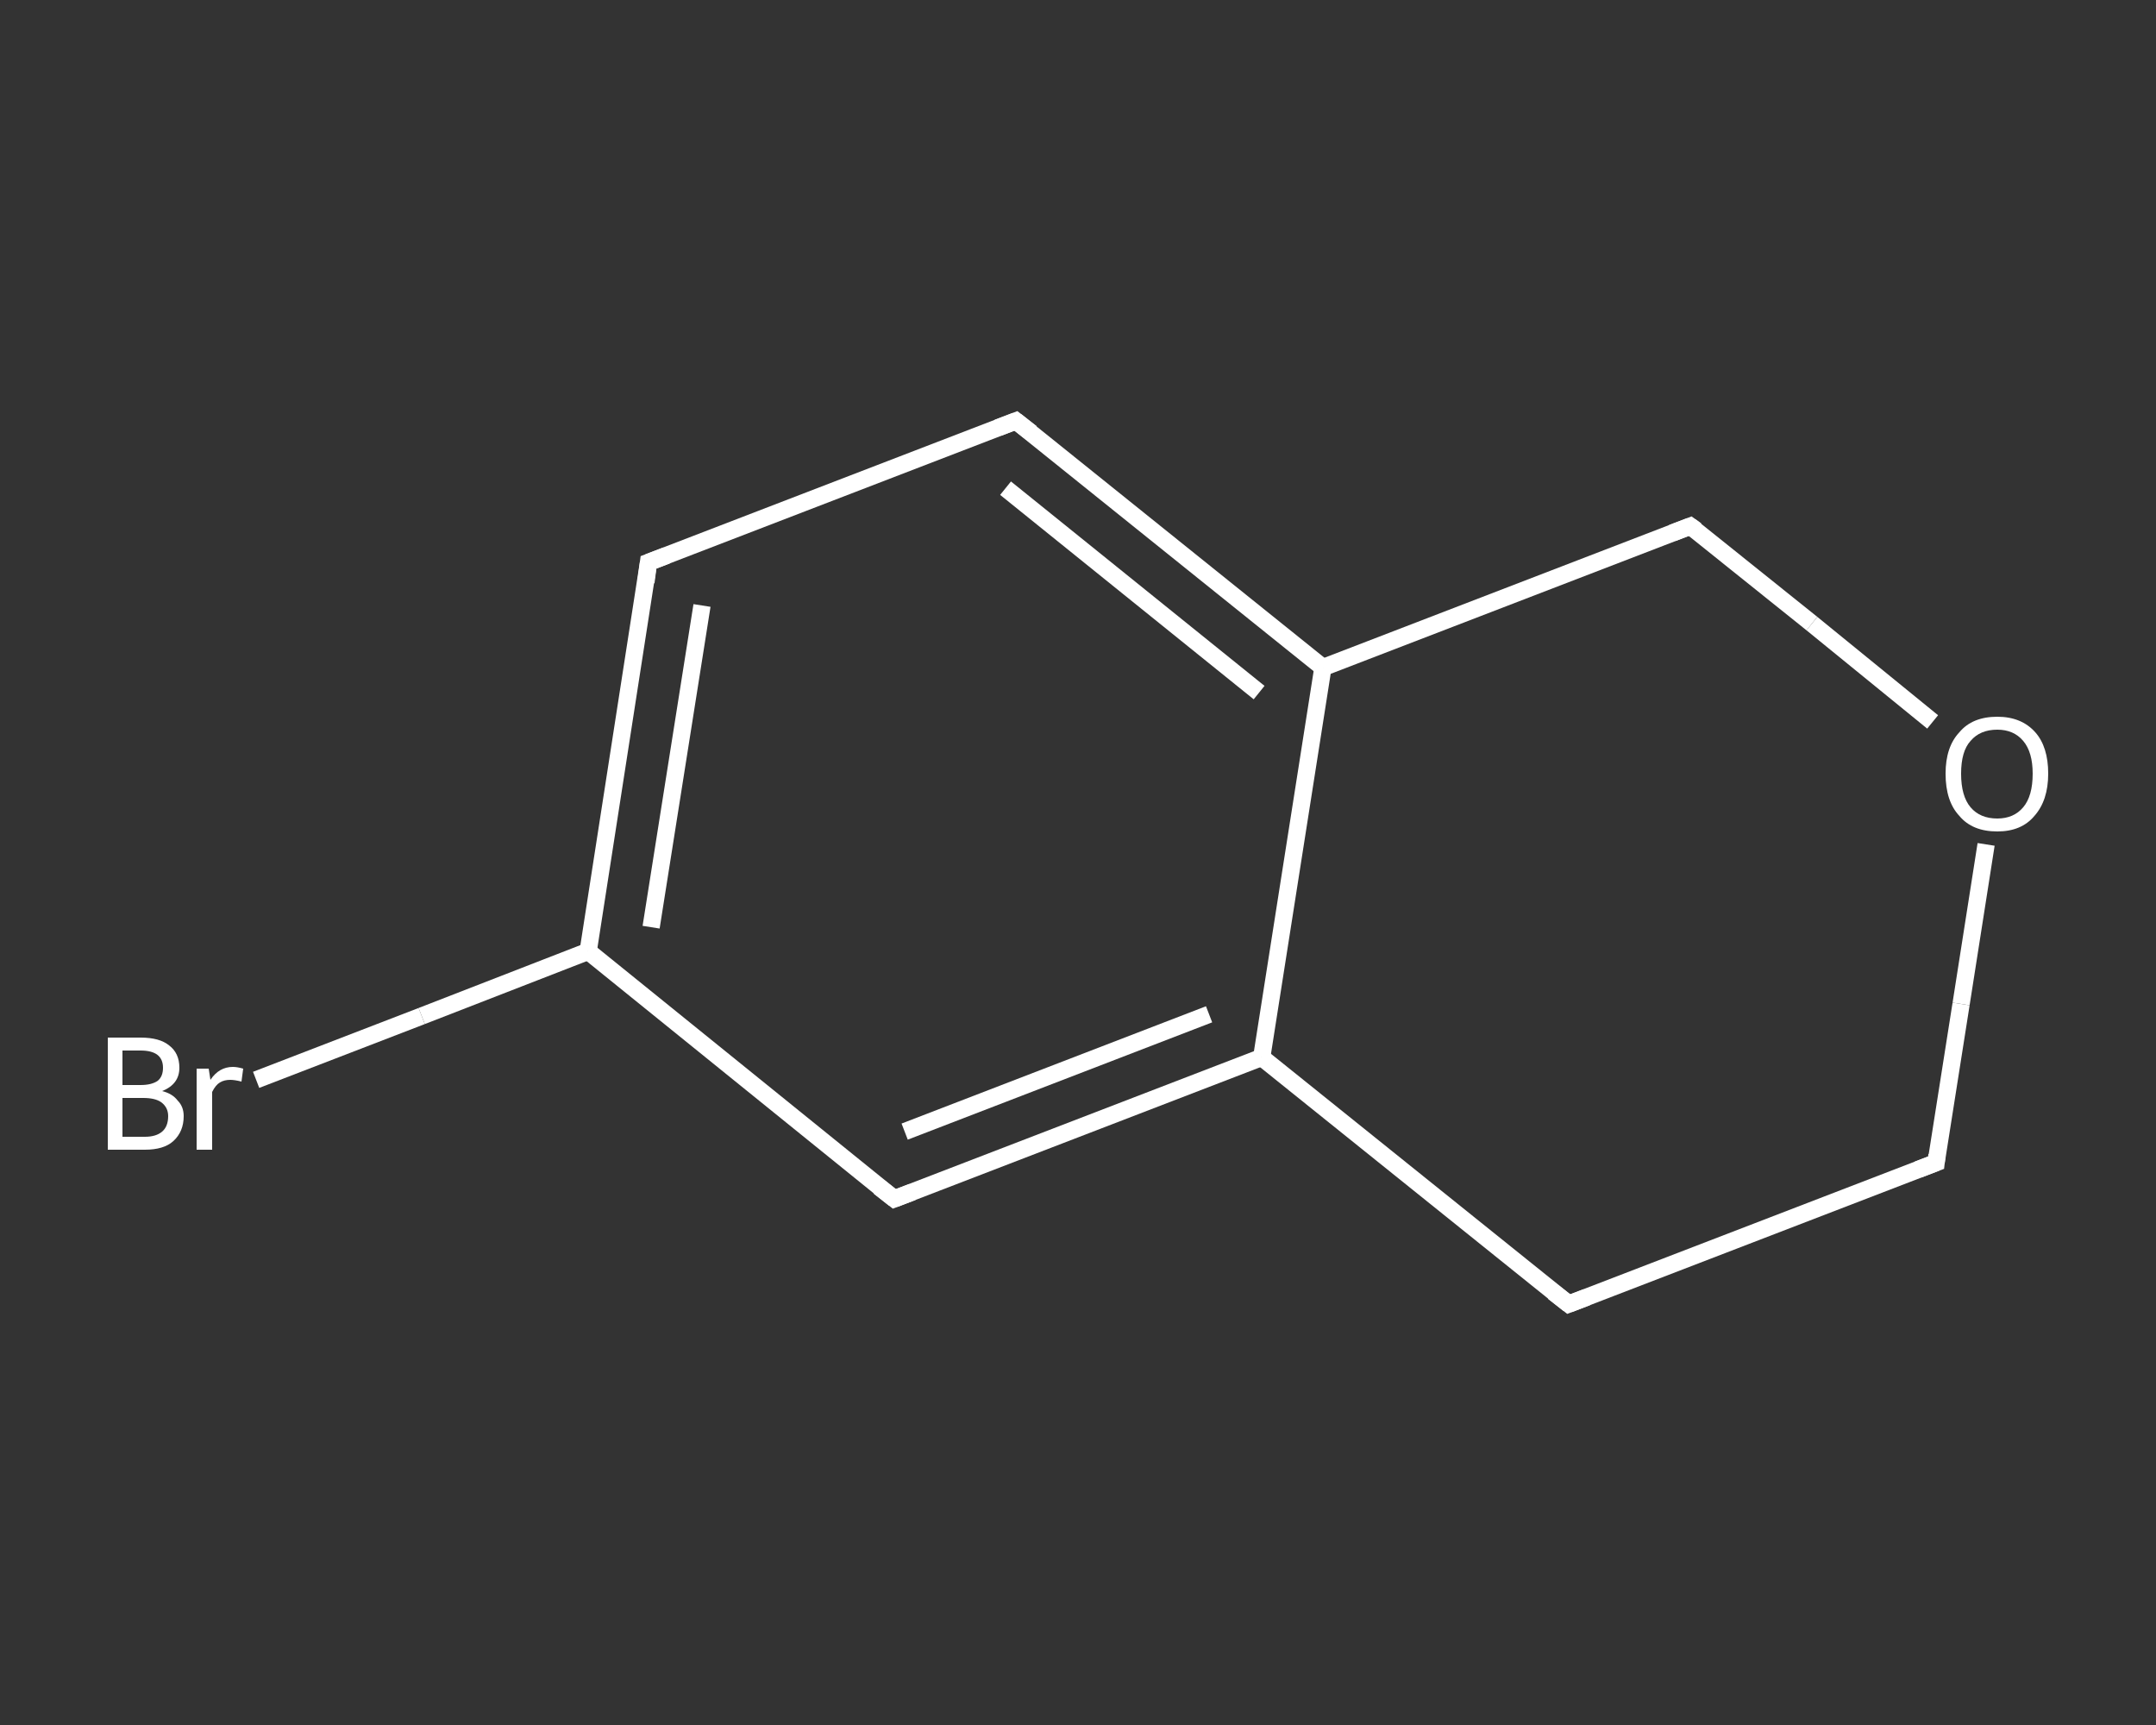<?xml version='1.0' encoding='iso-8859-1'?>
<svg version='1.1' baseProfile='full'
              xmlns='http://www.w3.org/2000/svg'
                      xmlns:rdkit='http://www.rdkit.org/xml'
                      xmlns:xlink='http://www.w3.org/1999/xlink'
                  xml:space='preserve'
width='250px' height='200px' viewBox='0 0 250 200'>
<rect x="0" y="0" width="250" height="200" fill="#333333" stroke="none"/>
<!-- END OF HEADER -->
<rect style='opacity:1.0;fill:transparent;stroke:none' width='250.0' height='200.0' x='0.0' y='0.0'> </rect>
<path class='bond-0 atom-0 atom-1' d='M 29.7,125.2 L 48.9,117.8' style='fill:none;fill-rule:evenodd;stroke:#FFFFFF;stroke-width:2.0px;stroke-linecap:butt;stroke-linejoin:miter;stroke-opacity:1' />
<path class='bond-0 atom-0 atom-1' d='M 48.9,117.8 L 68.2,110.3' style='fill:none;fill-rule:evenodd;stroke:#FFFFFF;stroke-width:2.0px;stroke-linecap:butt;stroke-linejoin:miter;stroke-opacity:1' />
<path class='bond-1 atom-1 atom-2' d='M 68.2,110.3 L 75.2,65.2' style='fill:none;fill-rule:evenodd;stroke:#FFFFFF;stroke-width:2.0px;stroke-linecap:butt;stroke-linejoin:miter;stroke-opacity:1' />
<path class='bond-1 atom-1 atom-2' d='M 75.5,107.5 L 81.4,70.2' style='fill:none;fill-rule:evenodd;stroke:#FFFFFF;stroke-width:2.0px;stroke-linecap:butt;stroke-linejoin:miter;stroke-opacity:1' />
<path class='bond-2 atom-2 atom-3' d='M 75.2,65.2 L 117.8,48.8' style='fill:none;fill-rule:evenodd;stroke:#FFFFFF;stroke-width:2.0px;stroke-linecap:butt;stroke-linejoin:miter;stroke-opacity:1' />
<path class='bond-3 atom-3 atom-4' d='M 117.8,48.8 L 153.4,77.4' style='fill:none;fill-rule:evenodd;stroke:#FFFFFF;stroke-width:2.0px;stroke-linecap:butt;stroke-linejoin:miter;stroke-opacity:1' />
<path class='bond-3 atom-3 atom-4' d='M 116.6,56.6 L 146.0,80.3' style='fill:none;fill-rule:evenodd;stroke:#FFFFFF;stroke-width:2.0px;stroke-linecap:butt;stroke-linejoin:miter;stroke-opacity:1' />
<path class='bond-4 atom-4 atom-5' d='M 153.4,77.4 L 146.3,122.6' style='fill:none;fill-rule:evenodd;stroke:#FFFFFF;stroke-width:2.0px;stroke-linecap:butt;stroke-linejoin:miter;stroke-opacity:1' />
<path class='bond-5 atom-5 atom-6' d='M 146.3,122.6 L 103.7,139.0' style='fill:none;fill-rule:evenodd;stroke:#FFFFFF;stroke-width:2.0px;stroke-linecap:butt;stroke-linejoin:miter;stroke-opacity:1' />
<path class='bond-5 atom-5 atom-6' d='M 140.2,117.6 L 104.9,131.2' style='fill:none;fill-rule:evenodd;stroke:#FFFFFF;stroke-width:2.0px;stroke-linecap:butt;stroke-linejoin:miter;stroke-opacity:1' />
<path class='bond-6 atom-5 atom-7' d='M 146.3,122.6 L 181.9,151.2' style='fill:none;fill-rule:evenodd;stroke:#FFFFFF;stroke-width:2.0px;stroke-linecap:butt;stroke-linejoin:miter;stroke-opacity:1' />
<path class='bond-7 atom-7 atom-8' d='M 181.9,151.2 L 224.5,134.8' style='fill:none;fill-rule:evenodd;stroke:#FFFFFF;stroke-width:2.0px;stroke-linecap:butt;stroke-linejoin:miter;stroke-opacity:1' />
<path class='bond-8 atom-8 atom-9' d='M 224.5,134.8 L 227.4,116.4' style='fill:none;fill-rule:evenodd;stroke:#FFFFFF;stroke-width:2.0px;stroke-linecap:butt;stroke-linejoin:miter;stroke-opacity:1' />
<path class='bond-8 atom-8 atom-9' d='M 227.4,116.4 L 230.3,97.9' style='fill:none;fill-rule:evenodd;stroke:#FFFFFF;stroke-width:2.0px;stroke-linecap:butt;stroke-linejoin:miter;stroke-opacity:1' />
<path class='bond-9 atom-9 atom-10' d='M 224.1,83.7 L 210.1,72.3' style='fill:none;fill-rule:evenodd;stroke:#FFFFFF;stroke-width:2.0px;stroke-linecap:butt;stroke-linejoin:miter;stroke-opacity:1' />
<path class='bond-9 atom-9 atom-10' d='M 210.1,72.3 L 196.0,61.0' style='fill:none;fill-rule:evenodd;stroke:#FFFFFF;stroke-width:2.0px;stroke-linecap:butt;stroke-linejoin:miter;stroke-opacity:1' />
<path class='bond-10 atom-6 atom-1' d='M 103.7,139.0 L 68.2,110.3' style='fill:none;fill-rule:evenodd;stroke:#FFFFFF;stroke-width:2.0px;stroke-linecap:butt;stroke-linejoin:miter;stroke-opacity:1' />
<path class='bond-11 atom-10 atom-4' d='M 196.0,61.0 L 153.4,77.4' style='fill:none;fill-rule:evenodd;stroke:#FFFFFF;stroke-width:2.0px;stroke-linecap:butt;stroke-linejoin:miter;stroke-opacity:1' />
<path d='M 74.9,67.5 L 75.2,65.2 L 77.3,64.4' style='fill:none;stroke:#FFFFFF;stroke-width:2.0px;stroke-linecap:butt;stroke-linejoin:miter;stroke-opacity:1;' />
<path d='M 115.7,49.6 L 117.8,48.8 L 119.6,50.2' style='fill:none;stroke:#FFFFFF;stroke-width:2.0px;stroke-linecap:butt;stroke-linejoin:miter;stroke-opacity:1;' />
<path d='M 105.8,138.2 L 103.7,139.0 L 101.9,137.6' style='fill:none;stroke:#FFFFFF;stroke-width:2.0px;stroke-linecap:butt;stroke-linejoin:miter;stroke-opacity:1;' />
<path d='M 180.1,149.8 L 181.9,151.2 L 184.0,150.4' style='fill:none;stroke:#FFFFFF;stroke-width:2.0px;stroke-linecap:butt;stroke-linejoin:miter;stroke-opacity:1;' />
<path d='M 222.4,135.6 L 224.5,134.8 L 224.6,133.9' style='fill:none;stroke:#FFFFFF;stroke-width:2.0px;stroke-linecap:butt;stroke-linejoin:miter;stroke-opacity:1;' />
<path d='M 196.7,61.5 L 196.0,61.0 L 193.9,61.8' style='fill:none;stroke:#FFFFFF;stroke-width:2.0px;stroke-linecap:butt;stroke-linejoin:miter;stroke-opacity:1;' />
<path class='atom-0' d='M 18.8 126.5
Q 20.0 126.8, 20.6 127.6
Q 21.3 128.3, 21.3 129.4
Q 21.3 131.2, 20.1 132.3
Q 19.0 133.3, 16.8 133.3
L 12.5 133.3
L 12.5 120.3
L 16.3 120.3
Q 18.5 120.3, 19.6 121.2
Q 20.8 122.1, 20.8 123.8
Q 20.8 125.7, 18.8 126.5
M 14.2 121.8
L 14.2 125.8
L 16.3 125.8
Q 17.6 125.8, 18.3 125.3
Q 18.9 124.8, 18.9 123.8
Q 18.9 121.8, 16.3 121.8
L 14.2 121.8
M 16.8 131.8
Q 18.1 131.8, 18.8 131.2
Q 19.5 130.6, 19.5 129.4
Q 19.5 128.4, 18.7 127.8
Q 18.0 127.3, 16.6 127.3
L 14.2 127.3
L 14.2 131.8
L 16.8 131.8
' fill='#FFFFFF'/>
<path class='atom-0' d='M 24.2 123.9
L 24.4 125.2
Q 25.4 123.7, 27.0 123.7
Q 27.5 123.7, 28.2 123.9
L 28.0 125.4
Q 27.2 125.2, 26.7 125.2
Q 26.0 125.2, 25.5 125.5
Q 25.0 125.8, 24.6 126.6
L 24.6 133.3
L 22.8 133.3
L 22.8 123.9
L 24.2 123.9
' fill='#FFFFFF'/>
<path class='atom-9' d='M 225.6 89.7
Q 225.6 86.6, 227.2 84.9
Q 228.7 83.1, 231.6 83.1
Q 234.4 83.1, 236.0 84.9
Q 237.5 86.6, 237.5 89.7
Q 237.5 92.8, 235.9 94.6
Q 234.4 96.4, 231.6 96.4
Q 228.7 96.4, 227.2 94.6
Q 225.6 92.9, 225.6 89.7
M 231.6 94.9
Q 233.5 94.9, 234.6 93.6
Q 235.7 92.3, 235.7 89.7
Q 235.7 87.2, 234.6 85.9
Q 233.5 84.6, 231.6 84.6
Q 229.6 84.6, 228.5 85.9
Q 227.4 87.1, 227.4 89.7
Q 227.4 92.3, 228.5 93.6
Q 229.6 94.9, 231.6 94.9
' fill='#FFFFFF'/>
</svg>
